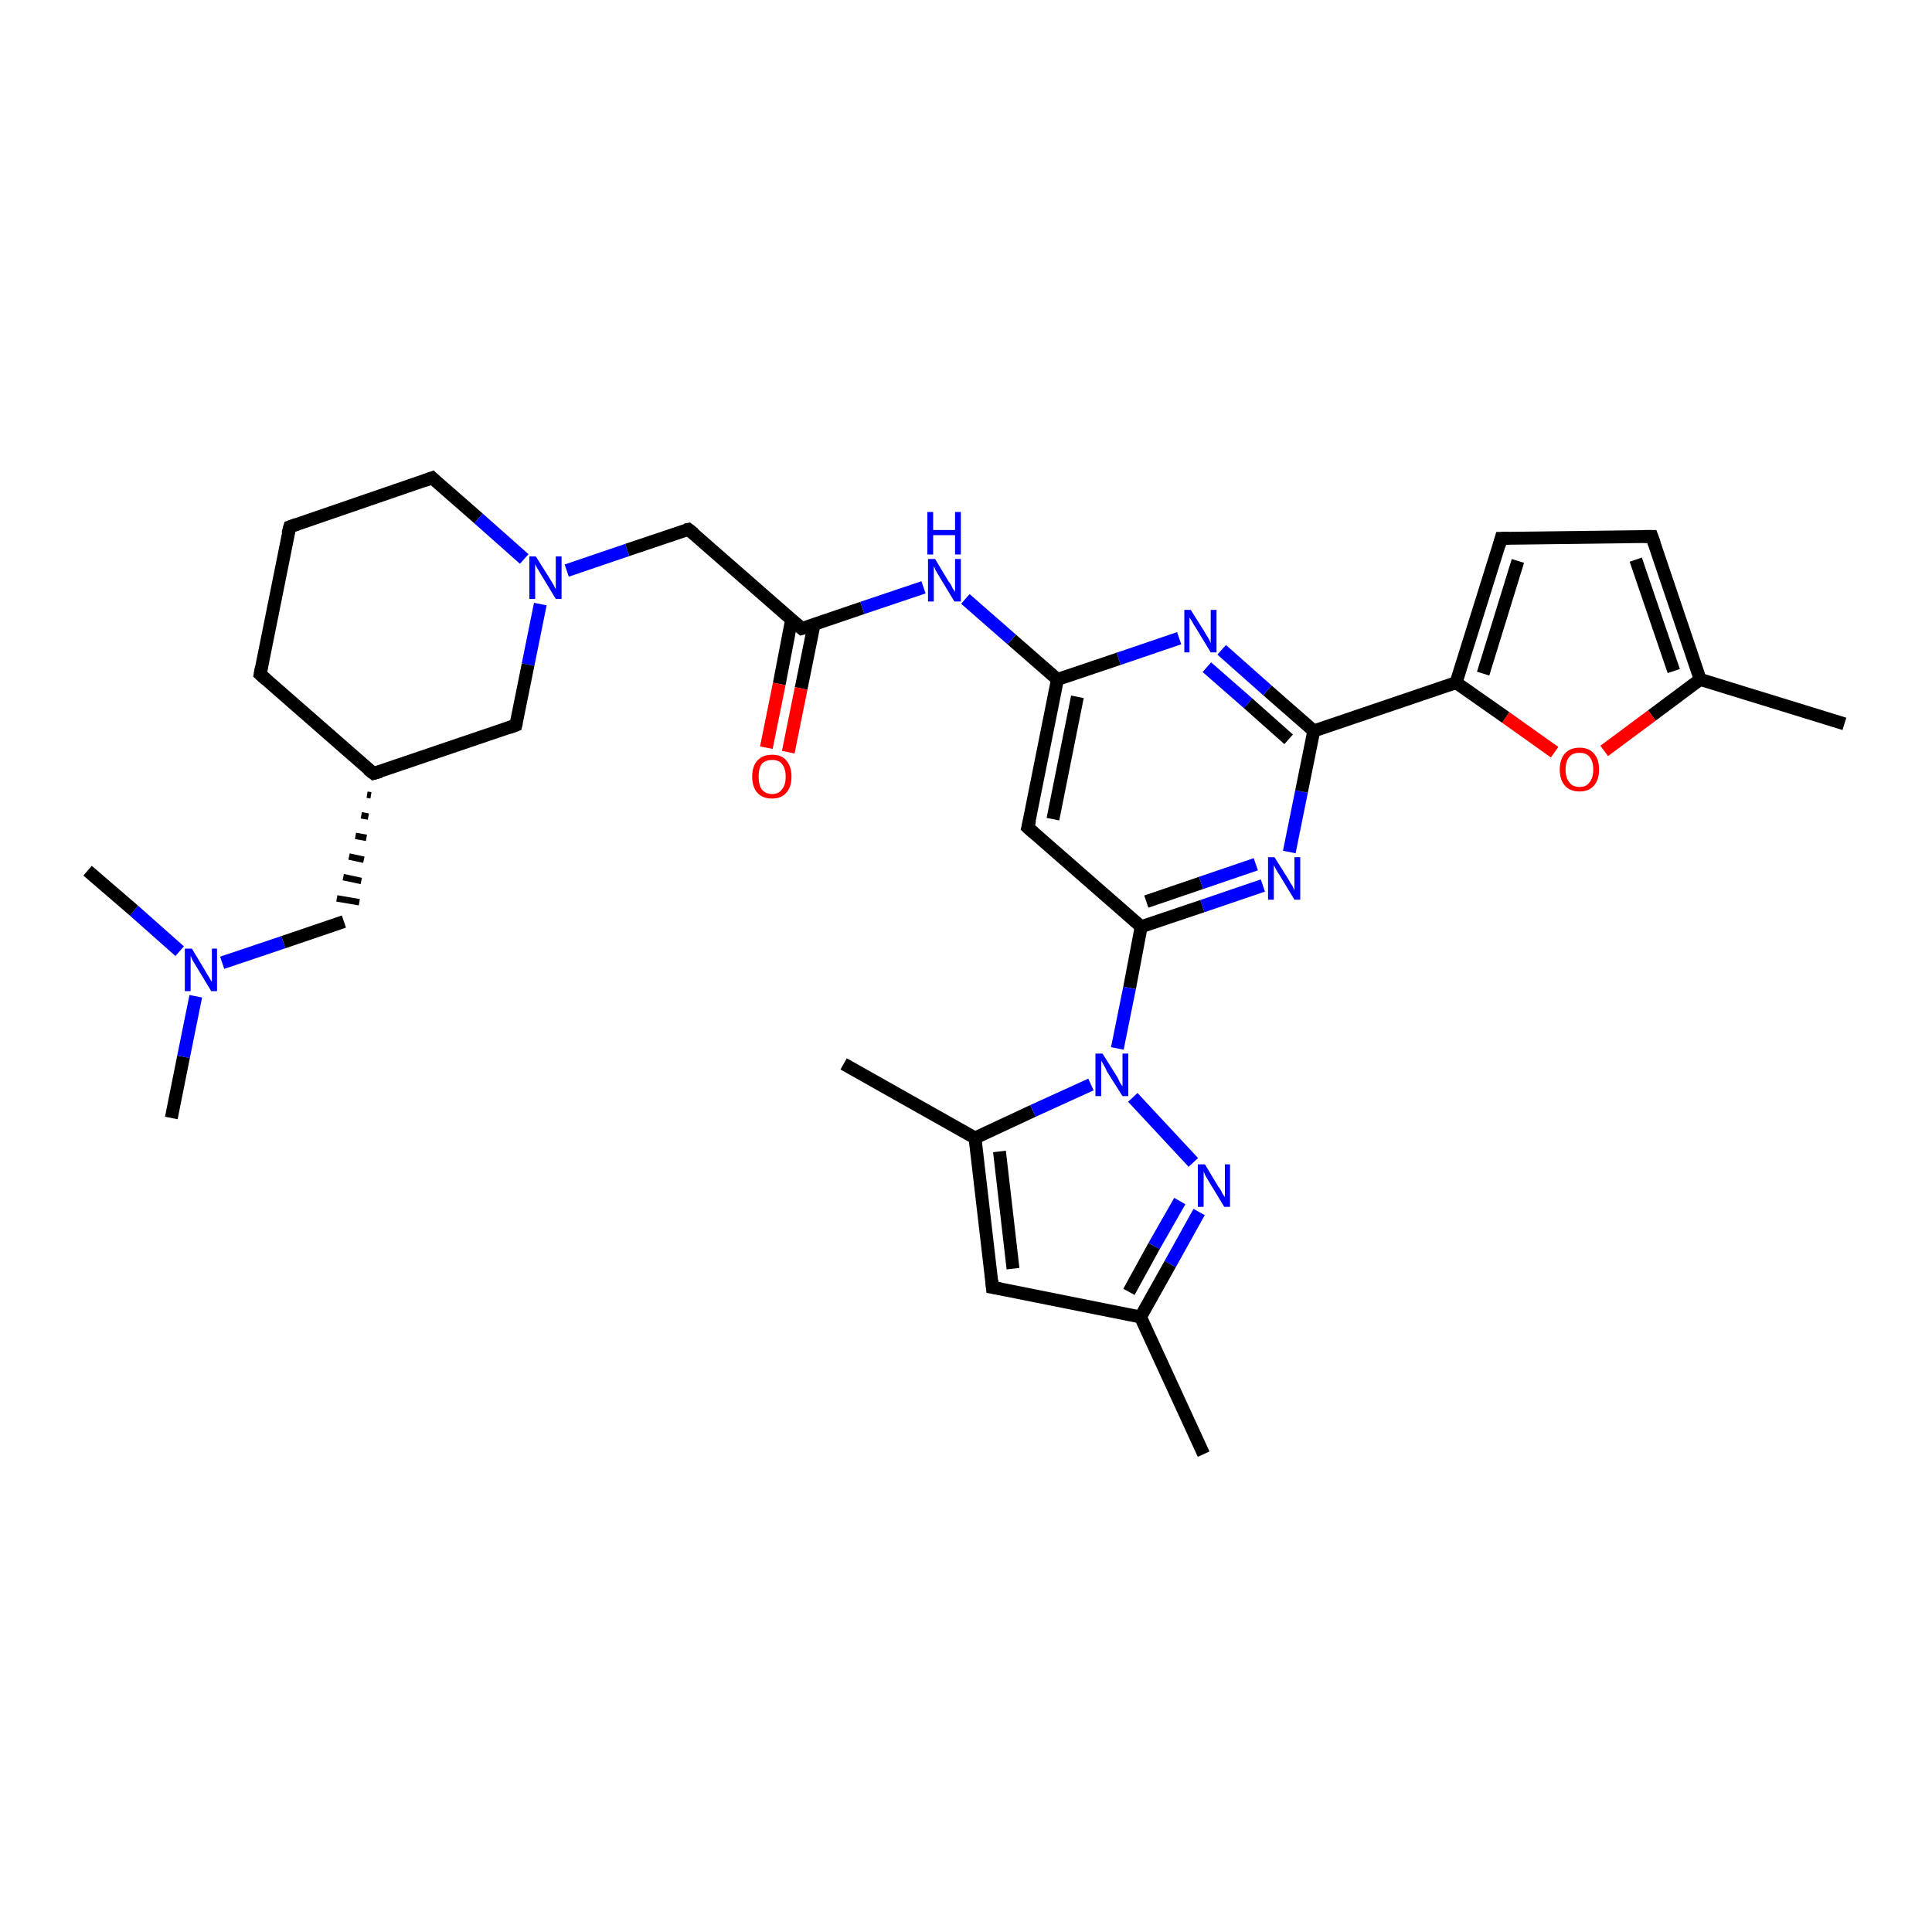 <?xml version='1.0' encoding='iso-8859-1'?>
<svg version='1.1' baseProfile='full'
              xmlns='http://www.w3.org/2000/svg'
                      xmlns:rdkit='http://www.rdkit.org/xml'
                      xmlns:xlink='http://www.w3.org/1999/xlink'
                  xml:space='preserve'
width='300px' height='300px' viewBox='0 0 300 300'>
<!-- END OF HEADER -->
<rect style='opacity:1.0;fill:#FFFFFF;stroke:none' width='300.0' height='300.0' x='0.0' y='0.0'> </rect>
<path class='bond-0 atom-0 atom-1' d='M 26.6,173.6 L 28.5,164.1' style='fill:none;fill-rule:evenodd;stroke:#000000;stroke-width:2.0px;stroke-linecap:butt;stroke-linejoin:miter;stroke-opacity:1' />
<path class='bond-0 atom-0 atom-1' d='M 28.5,164.1 L 30.4,154.7' style='fill:none;fill-rule:evenodd;stroke:#0000FF;stroke-width:2.0px;stroke-linecap:butt;stroke-linejoin:miter;stroke-opacity:1' />
<path class='bond-1 atom-1 atom-2' d='M 27.9,147.7 L 20.8,141.4' style='fill:none;fill-rule:evenodd;stroke:#0000FF;stroke-width:2.0px;stroke-linecap:butt;stroke-linejoin:miter;stroke-opacity:1' />
<path class='bond-1 atom-1 atom-2' d='M 20.8,141.4 L 13.6,135.2' style='fill:none;fill-rule:evenodd;stroke:#000000;stroke-width:2.0px;stroke-linecap:butt;stroke-linejoin:miter;stroke-opacity:1' />
<path class='bond-2 atom-1 atom-3' d='M 34.5,149.5 L 44.0,146.3' style='fill:none;fill-rule:evenodd;stroke:#0000FF;stroke-width:2.0px;stroke-linecap:butt;stroke-linejoin:miter;stroke-opacity:1' />
<path class='bond-2 atom-1 atom-3' d='M 44.0,146.3 L 53.4,143.1' style='fill:none;fill-rule:evenodd;stroke:#000000;stroke-width:2.0px;stroke-linecap:butt;stroke-linejoin:miter;stroke-opacity:1' />
<path class='bond-3 atom-4 atom-3' d='M 57.0,123.4 L 57.6,123.5' style='fill:none;fill-rule:evenodd;stroke:#000000;stroke-width:1.0px;stroke-linecap:butt;stroke-linejoin:miter;stroke-opacity:1' />
<path class='bond-3 atom-4 atom-3' d='M 56.1,126.6 L 57.2,126.8' style='fill:none;fill-rule:evenodd;stroke:#000000;stroke-width:1.0px;stroke-linecap:butt;stroke-linejoin:miter;stroke-opacity:1' />
<path class='bond-3 atom-4 atom-3' d='M 55.2,129.8 L 56.9,130.1' style='fill:none;fill-rule:evenodd;stroke:#000000;stroke-width:1.0px;stroke-linecap:butt;stroke-linejoin:miter;stroke-opacity:1' />
<path class='bond-3 atom-4 atom-3' d='M 54.2,133.0 L 56.5,133.5' style='fill:none;fill-rule:evenodd;stroke:#000000;stroke-width:1.0px;stroke-linecap:butt;stroke-linejoin:miter;stroke-opacity:1' />
<path class='bond-3 atom-4 atom-3' d='M 53.3,136.2 L 56.1,136.8' style='fill:none;fill-rule:evenodd;stroke:#000000;stroke-width:1.0px;stroke-linecap:butt;stroke-linejoin:miter;stroke-opacity:1' />
<path class='bond-3 atom-4 atom-3' d='M 52.3,139.5 L 55.8,140.1' style='fill:none;fill-rule:evenodd;stroke:#000000;stroke-width:1.0px;stroke-linecap:butt;stroke-linejoin:miter;stroke-opacity:1' />
<path class='bond-4 atom-4 atom-5' d='M 58.0,120.1 L 40.4,104.7' style='fill:none;fill-rule:evenodd;stroke:#000000;stroke-width:2.0px;stroke-linecap:butt;stroke-linejoin:miter;stroke-opacity:1' />
<path class='bond-5 atom-5 atom-6' d='M 40.4,104.7 L 45.0,81.8' style='fill:none;fill-rule:evenodd;stroke:#000000;stroke-width:2.0px;stroke-linecap:butt;stroke-linejoin:miter;stroke-opacity:1' />
<path class='bond-6 atom-6 atom-7' d='M 45.0,81.8 L 67.1,74.2' style='fill:none;fill-rule:evenodd;stroke:#000000;stroke-width:2.0px;stroke-linecap:butt;stroke-linejoin:miter;stroke-opacity:1' />
<path class='bond-7 atom-7 atom-8' d='M 67.1,74.2 L 74.3,80.5' style='fill:none;fill-rule:evenodd;stroke:#000000;stroke-width:2.0px;stroke-linecap:butt;stroke-linejoin:miter;stroke-opacity:1' />
<path class='bond-7 atom-7 atom-8' d='M 74.3,80.5 L 81.4,86.8' style='fill:none;fill-rule:evenodd;stroke:#0000FF;stroke-width:2.0px;stroke-linecap:butt;stroke-linejoin:miter;stroke-opacity:1' />
<path class='bond-8 atom-8 atom-9' d='M 88.0,88.6 L 97.4,85.4' style='fill:none;fill-rule:evenodd;stroke:#0000FF;stroke-width:2.0px;stroke-linecap:butt;stroke-linejoin:miter;stroke-opacity:1' />
<path class='bond-8 atom-8 atom-9' d='M 97.4,85.4 L 106.9,82.2' style='fill:none;fill-rule:evenodd;stroke:#000000;stroke-width:2.0px;stroke-linecap:butt;stroke-linejoin:miter;stroke-opacity:1' />
<path class='bond-9 atom-9 atom-10' d='M 106.9,82.2 L 124.5,97.6' style='fill:none;fill-rule:evenodd;stroke:#000000;stroke-width:2.0px;stroke-linecap:butt;stroke-linejoin:miter;stroke-opacity:1' />
<path class='bond-10 atom-10 atom-11' d='M 122.9,96.3 L 121.0,106.2' style='fill:none;fill-rule:evenodd;stroke:#000000;stroke-width:2.0px;stroke-linecap:butt;stroke-linejoin:miter;stroke-opacity:1' />
<path class='bond-10 atom-10 atom-11' d='M 121.0,106.2 L 119.0,116.1' style='fill:none;fill-rule:evenodd;stroke:#FF0000;stroke-width:2.0px;stroke-linecap:butt;stroke-linejoin:miter;stroke-opacity:1' />
<path class='bond-10 atom-10 atom-11' d='M 126.4,97.0 L 124.4,106.9' style='fill:none;fill-rule:evenodd;stroke:#000000;stroke-width:2.0px;stroke-linecap:butt;stroke-linejoin:miter;stroke-opacity:1' />
<path class='bond-10 atom-10 atom-11' d='M 124.4,106.9 L 122.4,116.8' style='fill:none;fill-rule:evenodd;stroke:#FF0000;stroke-width:2.0px;stroke-linecap:butt;stroke-linejoin:miter;stroke-opacity:1' />
<path class='bond-11 atom-10 atom-12' d='M 124.5,97.6 L 133.9,94.4' style='fill:none;fill-rule:evenodd;stroke:#000000;stroke-width:2.0px;stroke-linecap:butt;stroke-linejoin:miter;stroke-opacity:1' />
<path class='bond-11 atom-10 atom-12' d='M 133.9,94.4 L 143.4,91.2' style='fill:none;fill-rule:evenodd;stroke:#0000FF;stroke-width:2.0px;stroke-linecap:butt;stroke-linejoin:miter;stroke-opacity:1' />
<path class='bond-12 atom-12 atom-13' d='M 149.9,93.0 L 157.1,99.3' style='fill:none;fill-rule:evenodd;stroke:#0000FF;stroke-width:2.0px;stroke-linecap:butt;stroke-linejoin:miter;stroke-opacity:1' />
<path class='bond-12 atom-12 atom-13' d='M 157.1,99.3 L 164.2,105.5' style='fill:none;fill-rule:evenodd;stroke:#000000;stroke-width:2.0px;stroke-linecap:butt;stroke-linejoin:miter;stroke-opacity:1' />
<path class='bond-13 atom-13 atom-14' d='M 164.2,105.5 L 159.6,128.5' style='fill:none;fill-rule:evenodd;stroke:#000000;stroke-width:2.0px;stroke-linecap:butt;stroke-linejoin:miter;stroke-opacity:1' />
<path class='bond-13 atom-13 atom-14' d='M 167.3,108.2 L 163.5,127.2' style='fill:none;fill-rule:evenodd;stroke:#000000;stroke-width:2.0px;stroke-linecap:butt;stroke-linejoin:miter;stroke-opacity:1' />
<path class='bond-14 atom-14 atom-15' d='M 159.6,128.5 L 177.2,143.9' style='fill:none;fill-rule:evenodd;stroke:#000000;stroke-width:2.0px;stroke-linecap:butt;stroke-linejoin:miter;stroke-opacity:1' />
<path class='bond-15 atom-15 atom-16' d='M 177.2,143.9 L 186.7,140.7' style='fill:none;fill-rule:evenodd;stroke:#000000;stroke-width:2.0px;stroke-linecap:butt;stroke-linejoin:miter;stroke-opacity:1' />
<path class='bond-15 atom-15 atom-16' d='M 186.7,140.7 L 196.1,137.5' style='fill:none;fill-rule:evenodd;stroke:#0000FF;stroke-width:2.0px;stroke-linecap:butt;stroke-linejoin:miter;stroke-opacity:1' />
<path class='bond-15 atom-15 atom-16' d='M 178.0,140.0 L 186.5,137.1' style='fill:none;fill-rule:evenodd;stroke:#000000;stroke-width:2.0px;stroke-linecap:butt;stroke-linejoin:miter;stroke-opacity:1' />
<path class='bond-15 atom-15 atom-16' d='M 186.5,137.1 L 195.0,134.2' style='fill:none;fill-rule:evenodd;stroke:#0000FF;stroke-width:2.0px;stroke-linecap:butt;stroke-linejoin:miter;stroke-opacity:1' />
<path class='bond-16 atom-16 atom-17' d='M 200.2,132.3 L 202.1,122.9' style='fill:none;fill-rule:evenodd;stroke:#0000FF;stroke-width:2.0px;stroke-linecap:butt;stroke-linejoin:miter;stroke-opacity:1' />
<path class='bond-16 atom-16 atom-17' d='M 202.1,122.9 L 204.0,113.5' style='fill:none;fill-rule:evenodd;stroke:#000000;stroke-width:2.0px;stroke-linecap:butt;stroke-linejoin:miter;stroke-opacity:1' />
<path class='bond-17 atom-17 atom-18' d='M 204.0,113.5 L 196.8,107.2' style='fill:none;fill-rule:evenodd;stroke:#000000;stroke-width:2.0px;stroke-linecap:butt;stroke-linejoin:miter;stroke-opacity:1' />
<path class='bond-17 atom-17 atom-18' d='M 196.8,107.2 L 189.7,100.9' style='fill:none;fill-rule:evenodd;stroke:#0000FF;stroke-width:2.0px;stroke-linecap:butt;stroke-linejoin:miter;stroke-opacity:1' />
<path class='bond-17 atom-17 atom-18' d='M 200.1,114.8 L 193.8,109.2' style='fill:none;fill-rule:evenodd;stroke:#000000;stroke-width:2.0px;stroke-linecap:butt;stroke-linejoin:miter;stroke-opacity:1' />
<path class='bond-17 atom-17 atom-18' d='M 193.8,109.2 L 187.4,103.6' style='fill:none;fill-rule:evenodd;stroke:#0000FF;stroke-width:2.0px;stroke-linecap:butt;stroke-linejoin:miter;stroke-opacity:1' />
<path class='bond-18 atom-17 atom-19' d='M 204.0,113.5 L 226.1,106.0' style='fill:none;fill-rule:evenodd;stroke:#000000;stroke-width:2.0px;stroke-linecap:butt;stroke-linejoin:miter;stroke-opacity:1' />
<path class='bond-19 atom-19 atom-20' d='M 226.1,106.0 L 233.1,83.6' style='fill:none;fill-rule:evenodd;stroke:#000000;stroke-width:2.0px;stroke-linecap:butt;stroke-linejoin:miter;stroke-opacity:1' />
<path class='bond-19 atom-19 atom-20' d='M 230.3,104.6 L 235.7,87.1' style='fill:none;fill-rule:evenodd;stroke:#000000;stroke-width:2.0px;stroke-linecap:butt;stroke-linejoin:miter;stroke-opacity:1' />
<path class='bond-20 atom-20 atom-21' d='M 233.1,83.6 L 256.5,83.3' style='fill:none;fill-rule:evenodd;stroke:#000000;stroke-width:2.0px;stroke-linecap:butt;stroke-linejoin:miter;stroke-opacity:1' />
<path class='bond-21 atom-21 atom-22' d='M 256.5,83.3 L 264.0,105.5' style='fill:none;fill-rule:evenodd;stroke:#000000;stroke-width:2.0px;stroke-linecap:butt;stroke-linejoin:miter;stroke-opacity:1' />
<path class='bond-21 atom-21 atom-22' d='M 254.0,86.9 L 259.9,104.2' style='fill:none;fill-rule:evenodd;stroke:#000000;stroke-width:2.0px;stroke-linecap:butt;stroke-linejoin:miter;stroke-opacity:1' />
<path class='bond-22 atom-22 atom-23' d='M 264.0,105.5 L 286.4,112.4' style='fill:none;fill-rule:evenodd;stroke:#000000;stroke-width:2.0px;stroke-linecap:butt;stroke-linejoin:miter;stroke-opacity:1' />
<path class='bond-23 atom-22 atom-24' d='M 264.0,105.5 L 256.5,111.1' style='fill:none;fill-rule:evenodd;stroke:#000000;stroke-width:2.0px;stroke-linecap:butt;stroke-linejoin:miter;stroke-opacity:1' />
<path class='bond-23 atom-22 atom-24' d='M 256.5,111.1 L 249.1,116.6' style='fill:none;fill-rule:evenodd;stroke:#FF0000;stroke-width:2.0px;stroke-linecap:butt;stroke-linejoin:miter;stroke-opacity:1' />
<path class='bond-24 atom-15 atom-25' d='M 177.2,143.9 L 175.4,153.4' style='fill:none;fill-rule:evenodd;stroke:#000000;stroke-width:2.0px;stroke-linecap:butt;stroke-linejoin:miter;stroke-opacity:1' />
<path class='bond-24 atom-15 atom-25' d='M 175.4,153.4 L 173.5,162.8' style='fill:none;fill-rule:evenodd;stroke:#0000FF;stroke-width:2.0px;stroke-linecap:butt;stroke-linejoin:miter;stroke-opacity:1' />
<path class='bond-25 atom-25 atom-26' d='M 175.9,170.4 L 185.3,180.5' style='fill:none;fill-rule:evenodd;stroke:#0000FF;stroke-width:2.0px;stroke-linecap:butt;stroke-linejoin:miter;stroke-opacity:1' />
<path class='bond-26 atom-26 atom-27' d='M 186.2,188.2 L 181.7,196.3' style='fill:none;fill-rule:evenodd;stroke:#0000FF;stroke-width:2.0px;stroke-linecap:butt;stroke-linejoin:miter;stroke-opacity:1' />
<path class='bond-26 atom-26 atom-27' d='M 181.7,196.3 L 177.1,204.5' style='fill:none;fill-rule:evenodd;stroke:#000000;stroke-width:2.0px;stroke-linecap:butt;stroke-linejoin:miter;stroke-opacity:1' />
<path class='bond-26 atom-26 atom-27' d='M 183.2,186.5 L 179.2,193.5' style='fill:none;fill-rule:evenodd;stroke:#0000FF;stroke-width:2.0px;stroke-linecap:butt;stroke-linejoin:miter;stroke-opacity:1' />
<path class='bond-26 atom-26 atom-27' d='M 179.2,193.5 L 175.3,200.6' style='fill:none;fill-rule:evenodd;stroke:#000000;stroke-width:2.0px;stroke-linecap:butt;stroke-linejoin:miter;stroke-opacity:1' />
<path class='bond-27 atom-27 atom-28' d='M 177.1,204.5 L 186.9,225.8' style='fill:none;fill-rule:evenodd;stroke:#000000;stroke-width:2.0px;stroke-linecap:butt;stroke-linejoin:miter;stroke-opacity:1' />
<path class='bond-28 atom-27 atom-29' d='M 177.1,204.5 L 154.1,199.9' style='fill:none;fill-rule:evenodd;stroke:#000000;stroke-width:2.0px;stroke-linecap:butt;stroke-linejoin:miter;stroke-opacity:1' />
<path class='bond-29 atom-29 atom-30' d='M 154.1,199.9 L 151.4,176.7' style='fill:none;fill-rule:evenodd;stroke:#000000;stroke-width:2.0px;stroke-linecap:butt;stroke-linejoin:miter;stroke-opacity:1' />
<path class='bond-29 atom-29 atom-30' d='M 157.3,197.0 L 155.2,178.8' style='fill:none;fill-rule:evenodd;stroke:#000000;stroke-width:2.0px;stroke-linecap:butt;stroke-linejoin:miter;stroke-opacity:1' />
<path class='bond-30 atom-30 atom-31' d='M 151.4,176.7 L 131.0,165.2' style='fill:none;fill-rule:evenodd;stroke:#000000;stroke-width:2.0px;stroke-linecap:butt;stroke-linejoin:miter;stroke-opacity:1' />
<path class='bond-31 atom-8 atom-32' d='M 83.9,93.8 L 82.0,103.2' style='fill:none;fill-rule:evenodd;stroke:#0000FF;stroke-width:2.0px;stroke-linecap:butt;stroke-linejoin:miter;stroke-opacity:1' />
<path class='bond-31 atom-8 atom-32' d='M 82.0,103.2 L 80.1,112.6' style='fill:none;fill-rule:evenodd;stroke:#000000;stroke-width:2.0px;stroke-linecap:butt;stroke-linejoin:miter;stroke-opacity:1' />
<path class='bond-32 atom-32 atom-4' d='M 80.1,112.6 L 58.0,120.1' style='fill:none;fill-rule:evenodd;stroke:#000000;stroke-width:2.0px;stroke-linecap:butt;stroke-linejoin:miter;stroke-opacity:1' />
<path class='bond-33 atom-18 atom-13' d='M 183.1,99.1 L 173.7,102.3' style='fill:none;fill-rule:evenodd;stroke:#0000FF;stroke-width:2.0px;stroke-linecap:butt;stroke-linejoin:miter;stroke-opacity:1' />
<path class='bond-33 atom-18 atom-13' d='M 173.7,102.3 L 164.2,105.5' style='fill:none;fill-rule:evenodd;stroke:#000000;stroke-width:2.0px;stroke-linecap:butt;stroke-linejoin:miter;stroke-opacity:1' />
<path class='bond-34 atom-24 atom-19' d='M 241.4,116.8 L 233.8,111.4' style='fill:none;fill-rule:evenodd;stroke:#FF0000;stroke-width:2.0px;stroke-linecap:butt;stroke-linejoin:miter;stroke-opacity:1' />
<path class='bond-34 atom-24 atom-19' d='M 233.8,111.4 L 226.1,106.0' style='fill:none;fill-rule:evenodd;stroke:#000000;stroke-width:2.0px;stroke-linecap:butt;stroke-linejoin:miter;stroke-opacity:1' />
<path class='bond-35 atom-30 atom-25' d='M 151.4,176.7 L 160.4,172.5' style='fill:none;fill-rule:evenodd;stroke:#000000;stroke-width:2.0px;stroke-linecap:butt;stroke-linejoin:miter;stroke-opacity:1' />
<path class='bond-35 atom-30 atom-25' d='M 160.4,172.5 L 169.4,168.4' style='fill:none;fill-rule:evenodd;stroke:#0000FF;stroke-width:2.0px;stroke-linecap:butt;stroke-linejoin:miter;stroke-opacity:1' />
<path d='M 57.1,119.4 L 58.0,120.1 L 59.1,119.8' style='fill:none;stroke:#000000;stroke-width:2.0px;stroke-linecap:butt;stroke-linejoin:miter;stroke-opacity:1;' />
<path d='M 41.3,105.5 L 40.4,104.7 L 40.6,103.6' style='fill:none;stroke:#000000;stroke-width:2.0px;stroke-linecap:butt;stroke-linejoin:miter;stroke-opacity:1;' />
<path d='M 44.7,82.9 L 45.0,81.8 L 46.1,81.4' style='fill:none;stroke:#000000;stroke-width:2.0px;stroke-linecap:butt;stroke-linejoin:miter;stroke-opacity:1;' />
<path d='M 66.0,74.6 L 67.1,74.2 L 67.5,74.6' style='fill:none;stroke:#000000;stroke-width:2.0px;stroke-linecap:butt;stroke-linejoin:miter;stroke-opacity:1;' />
<path d='M 106.4,82.3 L 106.9,82.2 L 107.8,82.9' style='fill:none;stroke:#000000;stroke-width:2.0px;stroke-linecap:butt;stroke-linejoin:miter;stroke-opacity:1;' />
<path d='M 123.6,96.8 L 124.5,97.6 L 124.9,97.5' style='fill:none;stroke:#000000;stroke-width:2.0px;stroke-linecap:butt;stroke-linejoin:miter;stroke-opacity:1;' />
<path d='M 159.9,127.3 L 159.6,128.5 L 160.5,129.3' style='fill:none;stroke:#000000;stroke-width:2.0px;stroke-linecap:butt;stroke-linejoin:miter;stroke-opacity:1;' />
<path d='M 232.8,84.7 L 233.1,83.6 L 234.3,83.6' style='fill:none;stroke:#000000;stroke-width:2.0px;stroke-linecap:butt;stroke-linejoin:miter;stroke-opacity:1;' />
<path d='M 255.3,83.3 L 256.5,83.3 L 256.9,84.4' style='fill:none;stroke:#000000;stroke-width:2.0px;stroke-linecap:butt;stroke-linejoin:miter;stroke-opacity:1;' />
<path d='M 155.3,200.1 L 154.1,199.9 L 154.0,198.8' style='fill:none;stroke:#000000;stroke-width:2.0px;stroke-linecap:butt;stroke-linejoin:miter;stroke-opacity:1;' />
<path d='M 80.2,112.2 L 80.1,112.6 L 79.0,113.0' style='fill:none;stroke:#000000;stroke-width:2.0px;stroke-linecap:butt;stroke-linejoin:miter;stroke-opacity:1;' />
<path class='atom-1' d='M 29.8 147.3
L 31.9 150.8
Q 32.1 151.2, 32.5 151.8
Q 32.8 152.4, 32.9 152.4
L 32.9 147.3
L 33.7 147.3
L 33.7 153.9
L 32.8 153.9
L 30.5 150.1
Q 30.2 149.6, 29.9 149.1
Q 29.7 148.6, 29.6 148.4
L 29.6 153.9
L 28.7 153.9
L 28.7 147.3
L 29.8 147.3
' fill='#0000FF'/>
<path class='atom-8' d='M 83.2 86.4
L 85.4 89.9
Q 85.6 90.2, 86.0 90.9
Q 86.3 91.5, 86.3 91.5
L 86.3 86.4
L 87.2 86.4
L 87.2 93.0
L 86.3 93.0
L 84.0 89.2
Q 83.7 88.7, 83.4 88.2
Q 83.1 87.7, 83.1 87.5
L 83.1 93.0
L 82.2 93.0
L 82.2 86.4
L 83.2 86.4
' fill='#0000FF'/>
<path class='atom-11' d='M 116.8 120.6
Q 116.8 119.0, 117.6 118.1
Q 118.4 117.2, 119.9 117.2
Q 121.4 117.2, 122.1 118.1
Q 122.9 119.0, 122.9 120.6
Q 122.9 122.2, 122.1 123.1
Q 121.3 124.0, 119.9 124.0
Q 118.4 124.0, 117.6 123.1
Q 116.8 122.2, 116.8 120.6
M 119.9 123.3
Q 120.9 123.3, 121.4 122.6
Q 122.0 121.9, 122.0 120.6
Q 122.0 119.3, 121.4 118.6
Q 120.9 118.0, 119.9 118.0
Q 118.9 118.0, 118.3 118.6
Q 117.8 119.3, 117.8 120.6
Q 117.8 121.9, 118.3 122.6
Q 118.9 123.3, 119.9 123.3
' fill='#FF0000'/>
<path class='atom-12' d='M 145.2 86.8
L 147.3 90.3
Q 147.6 90.6, 147.9 91.3
Q 148.3 91.9, 148.3 91.9
L 148.3 86.8
L 149.2 86.8
L 149.2 93.4
L 148.2 93.4
L 145.9 89.6
Q 145.6 89.1, 145.3 88.6
Q 145.1 88.1, 145.0 87.9
L 145.0 93.4
L 144.1 93.4
L 144.1 86.8
L 145.2 86.8
' fill='#0000FF'/>
<path class='atom-12' d='M 144.0 79.5
L 144.9 79.5
L 144.9 82.3
L 148.3 82.3
L 148.3 79.5
L 149.2 79.5
L 149.2 86.1
L 148.3 86.1
L 148.3 83.1
L 144.9 83.1
L 144.9 86.1
L 144.0 86.1
L 144.0 79.5
' fill='#0000FF'/>
<path class='atom-16' d='M 197.9 133.1
L 200.1 136.6
Q 200.3 137.0, 200.7 137.6
Q 201.0 138.2, 201.0 138.3
L 201.0 133.1
L 201.9 133.1
L 201.9 139.7
L 201.0 139.7
L 198.7 135.9
Q 198.4 135.5, 198.1 134.9
Q 197.8 134.4, 197.8 134.3
L 197.8 139.7
L 196.9 139.7
L 196.9 133.1
L 197.9 133.1
' fill='#0000FF'/>
<path class='atom-18' d='M 184.9 94.7
L 187.1 98.2
Q 187.3 98.6, 187.7 99.2
Q 188.0 99.8, 188.0 99.9
L 188.0 94.7
L 188.9 94.7
L 188.9 101.3
L 188.0 101.3
L 185.7 97.5
Q 185.4 97.1, 185.1 96.5
Q 184.8 96.0, 184.7 95.9
L 184.7 101.3
L 183.9 101.3
L 183.9 94.7
L 184.9 94.7
' fill='#0000FF'/>
<path class='atom-24' d='M 242.2 119.5
Q 242.2 117.9, 243.0 117.0
Q 243.8 116.1, 245.3 116.1
Q 246.7 116.1, 247.5 117.0
Q 248.3 117.9, 248.3 119.5
Q 248.3 121.1, 247.5 122.0
Q 246.7 122.9, 245.3 122.9
Q 243.8 122.9, 243.0 122.0
Q 242.2 121.1, 242.2 119.5
M 245.3 122.2
Q 246.3 122.2, 246.8 121.5
Q 247.4 120.8, 247.4 119.5
Q 247.4 118.2, 246.8 117.5
Q 246.3 116.9, 245.3 116.9
Q 244.2 116.9, 243.7 117.5
Q 243.1 118.2, 243.1 119.5
Q 243.1 120.8, 243.7 121.5
Q 244.2 122.2, 245.3 122.2
' fill='#FF0000'/>
<path class='atom-25' d='M 171.2 163.6
L 173.4 167.1
Q 173.6 167.4, 173.9 168.1
Q 174.3 168.7, 174.3 168.7
L 174.3 163.6
L 175.2 163.6
L 175.2 170.2
L 174.3 170.2
L 171.9 166.4
Q 171.7 165.9, 171.4 165.4
Q 171.1 164.9, 171.0 164.7
L 171.0 170.2
L 170.1 170.2
L 170.1 163.6
L 171.2 163.6
' fill='#0000FF'/>
<path class='atom-26' d='M 187.1 180.8
L 189.2 184.3
Q 189.5 184.6, 189.8 185.3
Q 190.2 185.9, 190.2 185.9
L 190.2 180.8
L 191.0 180.8
L 191.0 187.4
L 190.1 187.4
L 187.8 183.6
Q 187.5 183.1, 187.2 182.6
Q 187.0 182.1, 186.9 181.9
L 186.9 187.4
L 186.0 187.4
L 186.0 180.8
L 187.1 180.8
' fill='#0000FF'/>
</svg>
